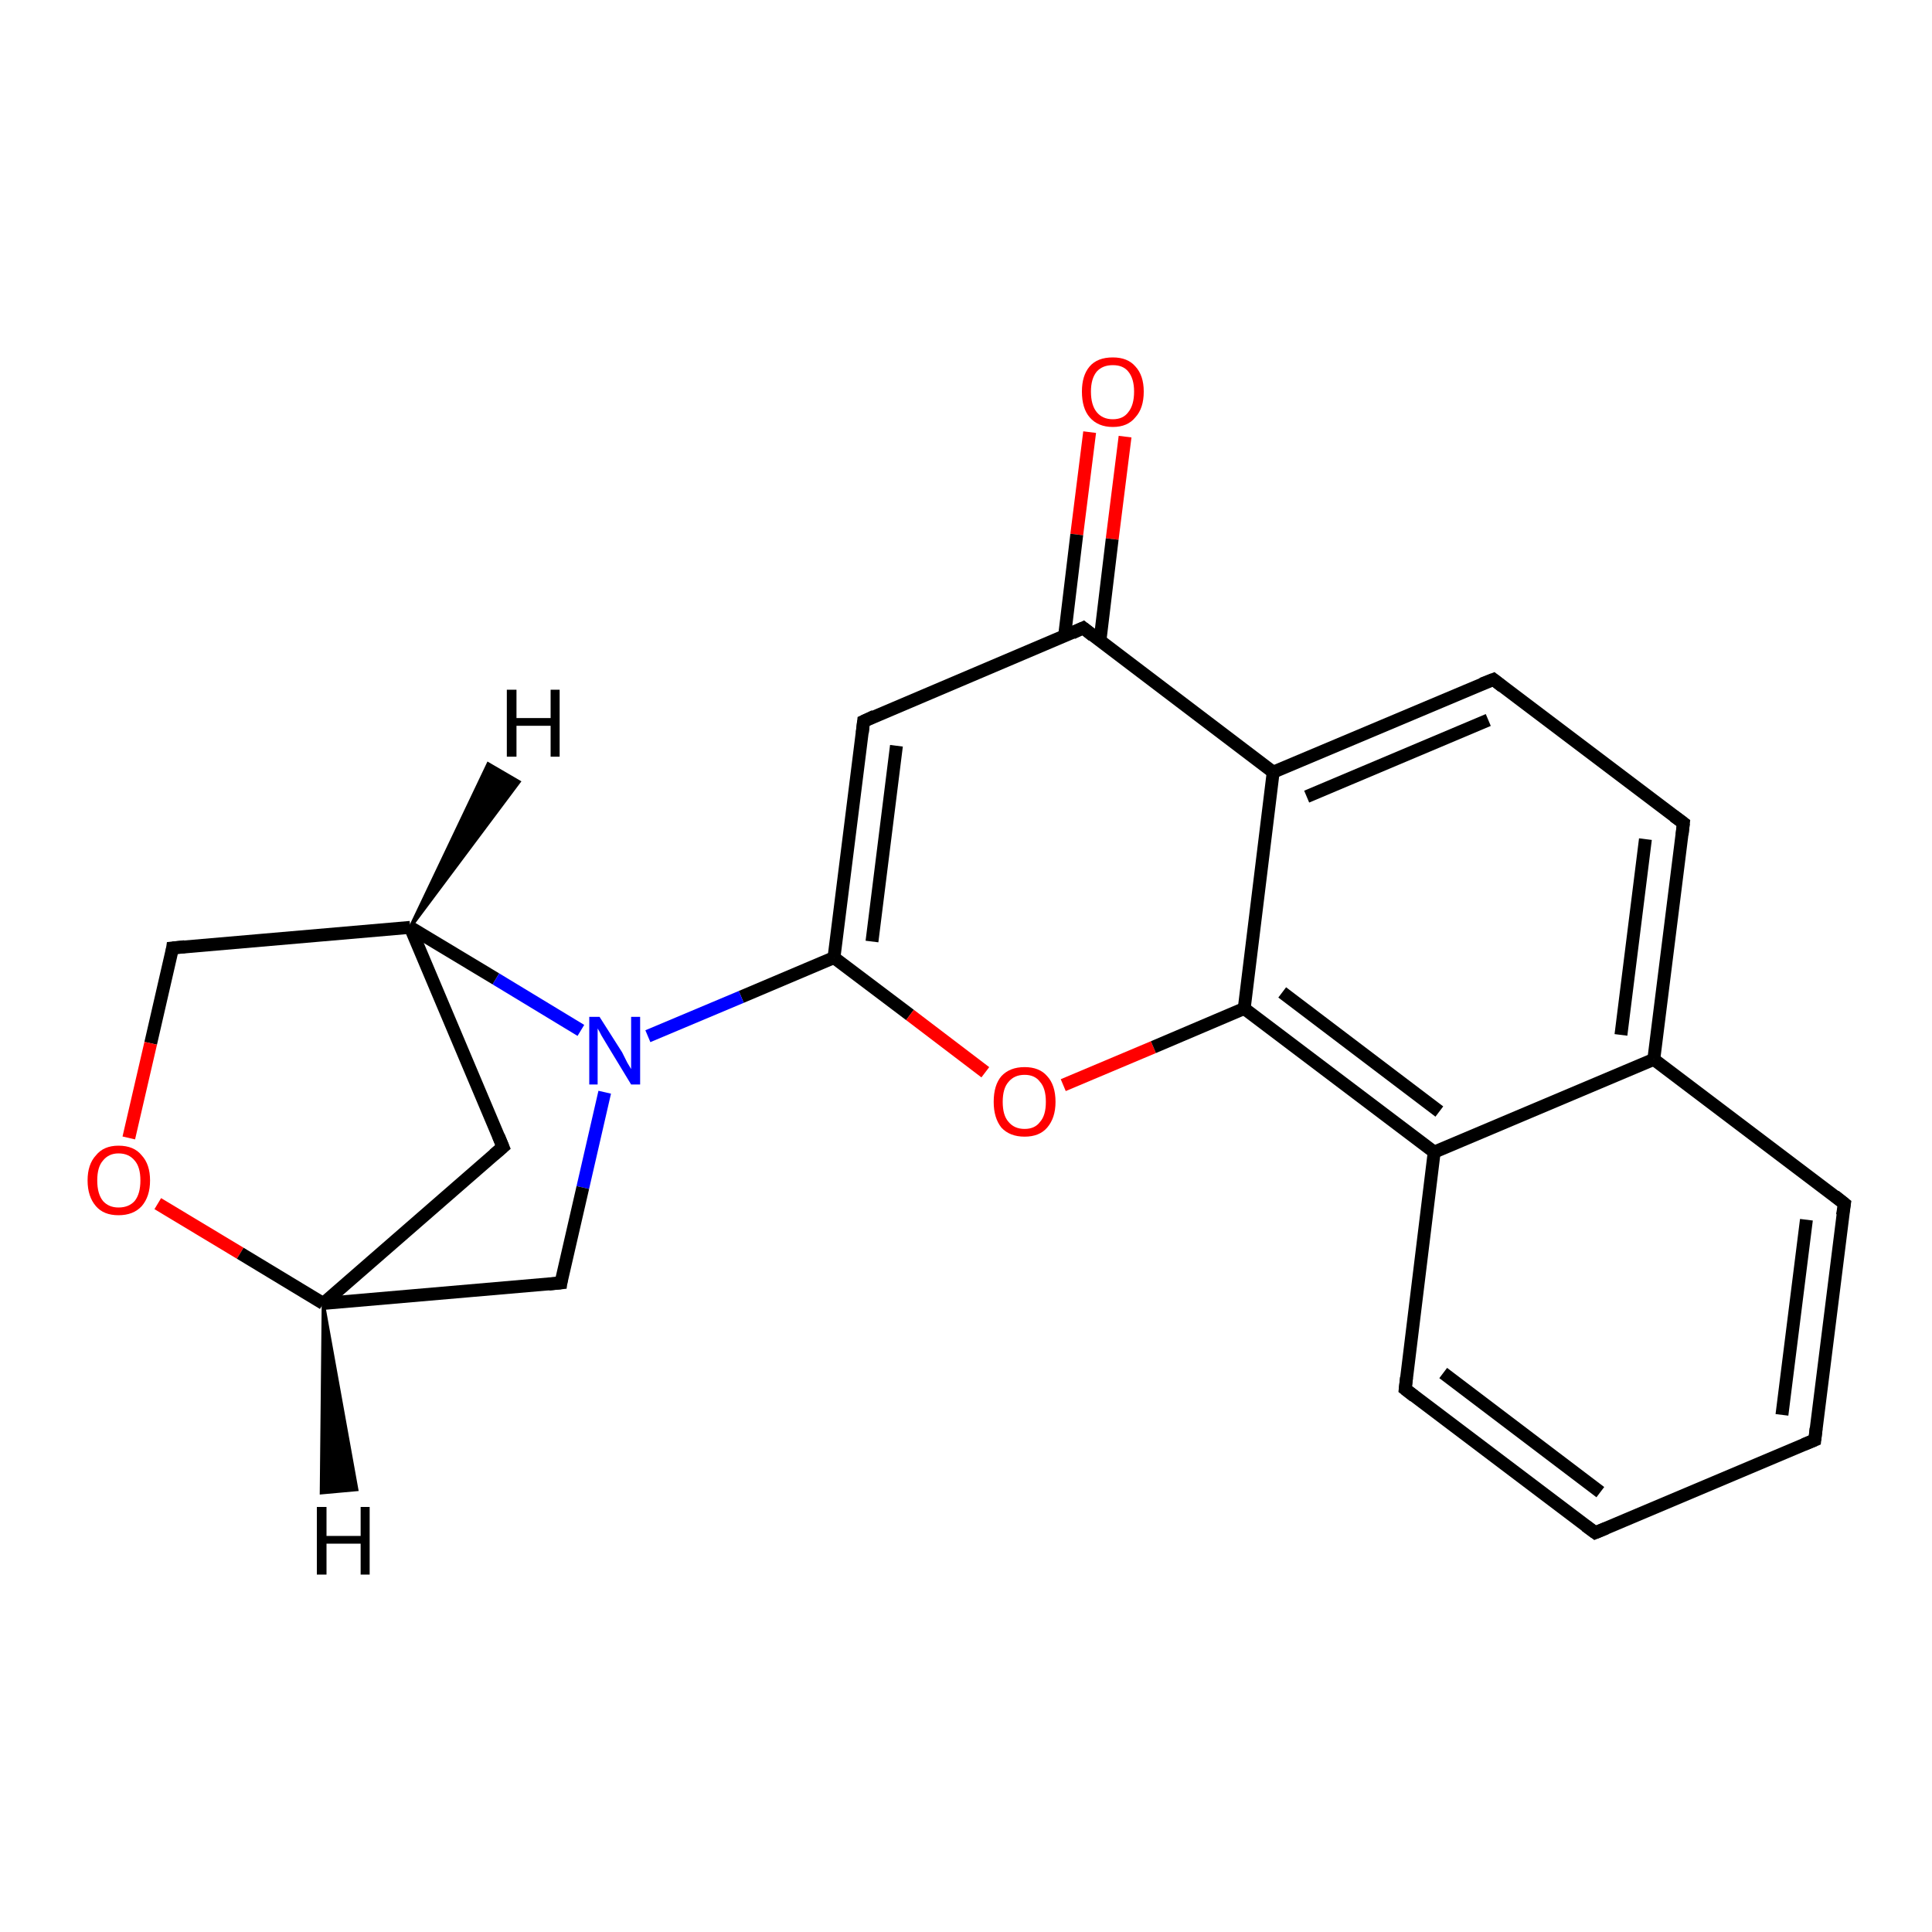 <?xml version='1.0' encoding='iso-8859-1'?>
<svg version='1.1' baseProfile='full'
              xmlns='http://www.w3.org/2000/svg'
                      xmlns:rdkit='http://www.rdkit.org/xml'
                      xmlns:xlink='http://www.w3.org/1999/xlink'
                  xml:space='preserve'
width='300px' height='300px' viewBox='0 0 300 300'>
<!-- END OF HEADER -->
<rect style='opacity:1.0;fill:#FFFFFF;stroke:none' width='300.0' height='300.0' x='0.0' y='0.0'> </rect>
<path class='bond-0 atom-0 atom-1' d='M 174.7,67.8 L 172.7,83.7' style='fill:none;fill-rule:evenodd;stroke:#FF0000;stroke-width:2.0px;stroke-linecap:butt;stroke-linejoin:miter;stroke-opacity:1' />
<path class='bond-0 atom-0 atom-1' d='M 172.7,83.7 L 170.8,99.5' style='fill:none;fill-rule:evenodd;stroke:#000000;stroke-width:2.0px;stroke-linecap:butt;stroke-linejoin:miter;stroke-opacity:1' />
<path class='bond-0 atom-0 atom-1' d='M 169.2,67.1 L 167.2,83.0' style='fill:none;fill-rule:evenodd;stroke:#FF0000;stroke-width:2.0px;stroke-linecap:butt;stroke-linejoin:miter;stroke-opacity:1' />
<path class='bond-0 atom-0 atom-1' d='M 167.2,83.0 L 165.3,98.8' style='fill:none;fill-rule:evenodd;stroke:#000000;stroke-width:2.0px;stroke-linecap:butt;stroke-linejoin:miter;stroke-opacity:1' />
<path class='bond-1 atom-1 atom-2' d='M 168.2,97.5 L 134.1,112.0' style='fill:none;fill-rule:evenodd;stroke:#000000;stroke-width:2.0px;stroke-linecap:butt;stroke-linejoin:miter;stroke-opacity:1' />
<path class='bond-2 atom-2 atom-3' d='M 134.1,112.0 L 129.5,148.7' style='fill:none;fill-rule:evenodd;stroke:#000000;stroke-width:2.0px;stroke-linecap:butt;stroke-linejoin:miter;stroke-opacity:1' />
<path class='bond-2 atom-2 atom-3' d='M 139.2,115.8 L 135.4,146.2' style='fill:none;fill-rule:evenodd;stroke:#000000;stroke-width:2.0px;stroke-linecap:butt;stroke-linejoin:miter;stroke-opacity:1' />
<path class='bond-3 atom-3 atom-4' d='M 129.5,148.7 L 141.3,157.6' style='fill:none;fill-rule:evenodd;stroke:#000000;stroke-width:2.0px;stroke-linecap:butt;stroke-linejoin:miter;stroke-opacity:1' />
<path class='bond-3 atom-3 atom-4' d='M 141.3,157.6 L 153.0,166.5' style='fill:none;fill-rule:evenodd;stroke:#FF0000;stroke-width:2.0px;stroke-linecap:butt;stroke-linejoin:miter;stroke-opacity:1' />
<path class='bond-4 atom-4 atom-5' d='M 165.1,168.5 L 179.1,162.6' style='fill:none;fill-rule:evenodd;stroke:#FF0000;stroke-width:2.0px;stroke-linecap:butt;stroke-linejoin:miter;stroke-opacity:1' />
<path class='bond-4 atom-4 atom-5' d='M 179.1,162.6 L 193.2,156.6' style='fill:none;fill-rule:evenodd;stroke:#000000;stroke-width:2.0px;stroke-linecap:butt;stroke-linejoin:miter;stroke-opacity:1' />
<path class='bond-5 atom-5 atom-6' d='M 193.2,156.6 L 222.7,178.9' style='fill:none;fill-rule:evenodd;stroke:#000000;stroke-width:2.0px;stroke-linecap:butt;stroke-linejoin:miter;stroke-opacity:1' />
<path class='bond-5 atom-5 atom-6' d='M 199.1,154.1 L 223.5,172.6' style='fill:none;fill-rule:evenodd;stroke:#000000;stroke-width:2.0px;stroke-linecap:butt;stroke-linejoin:miter;stroke-opacity:1' />
<path class='bond-6 atom-6 atom-7' d='M 222.7,178.9 L 218.2,215.7' style='fill:none;fill-rule:evenodd;stroke:#000000;stroke-width:2.0px;stroke-linecap:butt;stroke-linejoin:miter;stroke-opacity:1' />
<path class='bond-7 atom-7 atom-8' d='M 218.2,215.7 L 247.7,238.0' style='fill:none;fill-rule:evenodd;stroke:#000000;stroke-width:2.0px;stroke-linecap:butt;stroke-linejoin:miter;stroke-opacity:1' />
<path class='bond-7 atom-7 atom-8' d='M 224.1,213.2 L 248.5,231.7' style='fill:none;fill-rule:evenodd;stroke:#000000;stroke-width:2.0px;stroke-linecap:butt;stroke-linejoin:miter;stroke-opacity:1' />
<path class='bond-8 atom-8 atom-9' d='M 247.7,238.0 L 281.8,223.6' style='fill:none;fill-rule:evenodd;stroke:#000000;stroke-width:2.0px;stroke-linecap:butt;stroke-linejoin:miter;stroke-opacity:1' />
<path class='bond-9 atom-9 atom-10' d='M 281.8,223.6 L 286.4,186.9' style='fill:none;fill-rule:evenodd;stroke:#000000;stroke-width:2.0px;stroke-linecap:butt;stroke-linejoin:miter;stroke-opacity:1' />
<path class='bond-9 atom-9 atom-10' d='M 276.7,219.7 L 280.5,189.4' style='fill:none;fill-rule:evenodd;stroke:#000000;stroke-width:2.0px;stroke-linecap:butt;stroke-linejoin:miter;stroke-opacity:1' />
<path class='bond-10 atom-10 atom-11' d='M 286.4,186.9 L 256.8,164.5' style='fill:none;fill-rule:evenodd;stroke:#000000;stroke-width:2.0px;stroke-linecap:butt;stroke-linejoin:miter;stroke-opacity:1' />
<path class='bond-11 atom-11 atom-12' d='M 256.8,164.5 L 261.4,127.8' style='fill:none;fill-rule:evenodd;stroke:#000000;stroke-width:2.0px;stroke-linecap:butt;stroke-linejoin:miter;stroke-opacity:1' />
<path class='bond-11 atom-11 atom-12' d='M 251.7,160.7 L 255.5,130.3' style='fill:none;fill-rule:evenodd;stroke:#000000;stroke-width:2.0px;stroke-linecap:butt;stroke-linejoin:miter;stroke-opacity:1' />
<path class='bond-12 atom-12 atom-13' d='M 261.4,127.8 L 231.9,105.5' style='fill:none;fill-rule:evenodd;stroke:#000000;stroke-width:2.0px;stroke-linecap:butt;stroke-linejoin:miter;stroke-opacity:1' />
<path class='bond-13 atom-13 atom-14' d='M 231.9,105.5 L 197.7,119.9' style='fill:none;fill-rule:evenodd;stroke:#000000;stroke-width:2.0px;stroke-linecap:butt;stroke-linejoin:miter;stroke-opacity:1' />
<path class='bond-13 atom-13 atom-14' d='M 231.1,111.8 L 202.9,123.7' style='fill:none;fill-rule:evenodd;stroke:#000000;stroke-width:2.0px;stroke-linecap:butt;stroke-linejoin:miter;stroke-opacity:1' />
<path class='bond-14 atom-3 atom-15' d='M 129.5,148.7 L 115.1,154.8' style='fill:none;fill-rule:evenodd;stroke:#000000;stroke-width:2.0px;stroke-linecap:butt;stroke-linejoin:miter;stroke-opacity:1' />
<path class='bond-14 atom-3 atom-15' d='M 115.1,154.8 L 100.6,160.9' style='fill:none;fill-rule:evenodd;stroke:#0000FF;stroke-width:2.0px;stroke-linecap:butt;stroke-linejoin:miter;stroke-opacity:1' />
<path class='bond-15 atom-15 atom-16' d='M 93.9,169.6 L 90.5,184.4' style='fill:none;fill-rule:evenodd;stroke:#0000FF;stroke-width:2.0px;stroke-linecap:butt;stroke-linejoin:miter;stroke-opacity:1' />
<path class='bond-15 atom-15 atom-16' d='M 90.5,184.4 L 87.1,199.2' style='fill:none;fill-rule:evenodd;stroke:#000000;stroke-width:2.0px;stroke-linecap:butt;stroke-linejoin:miter;stroke-opacity:1' />
<path class='bond-16 atom-16 atom-17' d='M 87.1,199.2 L 50.2,202.4' style='fill:none;fill-rule:evenodd;stroke:#000000;stroke-width:2.0px;stroke-linecap:butt;stroke-linejoin:miter;stroke-opacity:1' />
<path class='bond-17 atom-17 atom-18' d='M 50.2,202.4 L 78.1,178.1' style='fill:none;fill-rule:evenodd;stroke:#000000;stroke-width:2.0px;stroke-linecap:butt;stroke-linejoin:miter;stroke-opacity:1' />
<path class='bond-18 atom-18 atom-19' d='M 78.1,178.1 L 63.7,144.0' style='fill:none;fill-rule:evenodd;stroke:#000000;stroke-width:2.0px;stroke-linecap:butt;stroke-linejoin:miter;stroke-opacity:1' />
<path class='bond-19 atom-19 atom-20' d='M 63.7,144.0 L 26.8,147.2' style='fill:none;fill-rule:evenodd;stroke:#000000;stroke-width:2.0px;stroke-linecap:butt;stroke-linejoin:miter;stroke-opacity:1' />
<path class='bond-20 atom-20 atom-21' d='M 26.8,147.2 L 23.4,162.0' style='fill:none;fill-rule:evenodd;stroke:#000000;stroke-width:2.0px;stroke-linecap:butt;stroke-linejoin:miter;stroke-opacity:1' />
<path class='bond-20 atom-20 atom-21' d='M 23.4,162.0 L 20.0,176.7' style='fill:none;fill-rule:evenodd;stroke:#FF0000;stroke-width:2.0px;stroke-linecap:butt;stroke-linejoin:miter;stroke-opacity:1' />
<path class='bond-21 atom-14 atom-1' d='M 197.7,119.9 L 168.2,97.5' style='fill:none;fill-rule:evenodd;stroke:#000000;stroke-width:2.0px;stroke-linecap:butt;stroke-linejoin:miter;stroke-opacity:1' />
<path class='bond-22 atom-19 atom-15' d='M 63.7,144.0 L 77.0,152.0' style='fill:none;fill-rule:evenodd;stroke:#000000;stroke-width:2.0px;stroke-linecap:butt;stroke-linejoin:miter;stroke-opacity:1' />
<path class='bond-22 atom-19 atom-15' d='M 77.0,152.0 L 90.2,160.0' style='fill:none;fill-rule:evenodd;stroke:#0000FF;stroke-width:2.0px;stroke-linecap:butt;stroke-linejoin:miter;stroke-opacity:1' />
<path class='bond-23 atom-14 atom-5' d='M 197.7,119.9 L 193.2,156.6' style='fill:none;fill-rule:evenodd;stroke:#000000;stroke-width:2.0px;stroke-linecap:butt;stroke-linejoin:miter;stroke-opacity:1' />
<path class='bond-24 atom-21 atom-17' d='M 24.5,186.9 L 37.3,194.6' style='fill:none;fill-rule:evenodd;stroke:#FF0000;stroke-width:2.0px;stroke-linecap:butt;stroke-linejoin:miter;stroke-opacity:1' />
<path class='bond-24 atom-21 atom-17' d='M 37.3,194.6 L 50.2,202.4' style='fill:none;fill-rule:evenodd;stroke:#000000;stroke-width:2.0px;stroke-linecap:butt;stroke-linejoin:miter;stroke-opacity:1' />
<path class='bond-25 atom-11 atom-6' d='M 256.8,164.5 L 222.7,178.9' style='fill:none;fill-rule:evenodd;stroke:#000000;stroke-width:2.0px;stroke-linecap:butt;stroke-linejoin:miter;stroke-opacity:1' />
<path class='bond-26 atom-17 atom-22' d='M 50.2,202.4 L 55.4,231.3 L 49.9,231.8 Z' style='fill:#000000;fill-rule:evenodd;fill-opacity:1;stroke:#000000;stroke-width:0.5px;stroke-linecap:butt;stroke-linejoin:miter;stroke-opacity:1;' />
<path class='bond-27 atom-19 atom-23' d='M 63.7,144.0 L 75.8,118.6 L 80.6,121.4 Z' style='fill:#000000;fill-rule:evenodd;fill-opacity:1;stroke:#000000;stroke-width:0.5px;stroke-linecap:butt;stroke-linejoin:miter;stroke-opacity:1;' />
<path d='M 166.5,98.3 L 168.2,97.5 L 169.7,98.7' style='fill:none;stroke:#000000;stroke-width:2.0px;stroke-linecap:butt;stroke-linejoin:miter;stroke-opacity:1;' />
<path d='M 135.8,111.2 L 134.1,112.0 L 133.9,113.8' style='fill:none;stroke:#000000;stroke-width:2.0px;stroke-linecap:butt;stroke-linejoin:miter;stroke-opacity:1;' />
<path d='M 218.4,213.9 L 218.2,215.7 L 219.6,216.8' style='fill:none;stroke:#000000;stroke-width:2.0px;stroke-linecap:butt;stroke-linejoin:miter;stroke-opacity:1;' />
<path d='M 246.2,236.9 L 247.7,238.0 L 249.4,237.3' style='fill:none;stroke:#000000;stroke-width:2.0px;stroke-linecap:butt;stroke-linejoin:miter;stroke-opacity:1;' />
<path d='M 280.1,224.3 L 281.8,223.6 L 282.0,221.8' style='fill:none;stroke:#000000;stroke-width:2.0px;stroke-linecap:butt;stroke-linejoin:miter;stroke-opacity:1;' />
<path d='M 286.1,188.7 L 286.4,186.9 L 284.9,185.7' style='fill:none;stroke:#000000;stroke-width:2.0px;stroke-linecap:butt;stroke-linejoin:miter;stroke-opacity:1;' />
<path d='M 261.2,129.6 L 261.4,127.8 L 259.9,126.7' style='fill:none;stroke:#000000;stroke-width:2.0px;stroke-linecap:butt;stroke-linejoin:miter;stroke-opacity:1;' />
<path d='M 233.3,106.6 L 231.9,105.5 L 230.1,106.2' style='fill:none;stroke:#000000;stroke-width:2.0px;stroke-linecap:butt;stroke-linejoin:miter;stroke-opacity:1;' />
<path d='M 87.2,198.5 L 87.1,199.2 L 85.2,199.4' style='fill:none;stroke:#000000;stroke-width:2.0px;stroke-linecap:butt;stroke-linejoin:miter;stroke-opacity:1;' />
<path d='M 76.7,179.3 L 78.1,178.1 L 77.4,176.4' style='fill:none;stroke:#000000;stroke-width:2.0px;stroke-linecap:butt;stroke-linejoin:miter;stroke-opacity:1;' />
<path d='M 28.7,147.0 L 26.8,147.2 L 26.7,147.9' style='fill:none;stroke:#000000;stroke-width:2.0px;stroke-linecap:butt;stroke-linejoin:miter;stroke-opacity:1;' />
<path class='atom-0' d='M 168.0 60.8
Q 168.0 58.3, 169.2 56.9
Q 170.4 55.5, 172.8 55.5
Q 175.1 55.5, 176.3 56.9
Q 177.6 58.3, 177.6 60.8
Q 177.6 63.4, 176.3 64.8
Q 175.1 66.3, 172.8 66.3
Q 170.5 66.3, 169.2 64.8
Q 168.0 63.4, 168.0 60.8
M 172.8 65.1
Q 174.4 65.1, 175.2 64.0
Q 176.1 62.9, 176.1 60.8
Q 176.1 58.8, 175.2 57.7
Q 174.4 56.7, 172.8 56.7
Q 171.2 56.7, 170.3 57.7
Q 169.4 58.8, 169.4 60.8
Q 169.4 62.9, 170.3 64.0
Q 171.2 65.1, 172.8 65.1
' fill='#FF0000'/>
<path class='atom-4' d='M 154.3 171.1
Q 154.3 168.5, 155.5 167.1
Q 156.8 165.7, 159.1 165.7
Q 161.4 165.7, 162.6 167.1
Q 163.9 168.5, 163.9 171.1
Q 163.9 173.6, 162.6 175.1
Q 161.4 176.5, 159.1 176.5
Q 156.8 176.5, 155.5 175.1
Q 154.3 173.6, 154.3 171.1
M 159.1 175.3
Q 160.7 175.3, 161.5 174.2
Q 162.4 173.2, 162.4 171.1
Q 162.4 169.0, 161.5 168.0
Q 160.7 166.9, 159.1 166.9
Q 157.5 166.9, 156.6 168.0
Q 155.7 169.0, 155.7 171.1
Q 155.7 173.2, 156.6 174.2
Q 157.5 175.3, 159.1 175.3
' fill='#FF0000'/>
<path class='atom-15' d='M 93.1 157.9
L 96.6 163.4
Q 96.9 164.0, 97.4 165.0
Q 98.0 166.0, 98.0 166.0
L 98.0 157.9
L 99.4 157.9
L 99.4 168.4
L 98.0 168.4
L 94.3 162.3
Q 93.9 161.6, 93.4 160.8
Q 93.0 160.0, 92.8 159.7
L 92.8 168.4
L 91.5 168.4
L 91.5 157.9
L 93.1 157.9
' fill='#0000FF'/>
<path class='atom-21' d='M 13.6 183.3
Q 13.6 180.8, 14.9 179.4
Q 16.1 177.9, 18.4 177.9
Q 20.8 177.9, 22.0 179.4
Q 23.3 180.8, 23.3 183.3
Q 23.3 185.8, 22.0 187.3
Q 20.7 188.7, 18.4 188.7
Q 16.1 188.7, 14.9 187.3
Q 13.6 185.8, 13.6 183.3
M 18.4 187.5
Q 20.0 187.5, 20.9 186.5
Q 21.8 185.4, 21.8 183.3
Q 21.8 181.2, 20.9 180.2
Q 20.0 179.1, 18.4 179.1
Q 16.9 179.1, 16.0 180.2
Q 15.1 181.2, 15.1 183.3
Q 15.1 185.4, 16.0 186.5
Q 16.9 187.5, 18.4 187.5
' fill='#FF0000'/>
<path class='atom-22' d='M 49.2 234.0
L 50.7 234.0
L 50.7 238.5
L 56.0 238.5
L 56.0 234.0
L 57.4 234.0
L 57.4 244.5
L 56.0 244.5
L 56.0 239.7
L 50.7 239.7
L 50.7 244.5
L 49.2 244.5
L 49.2 234.0
' fill='#000000'/>
<path class='atom-23' d='M 78.7 107.1
L 80.2 107.1
L 80.2 111.5
L 85.5 111.5
L 85.5 107.1
L 86.9 107.1
L 86.9 117.5
L 85.5 117.5
L 85.5 112.7
L 80.2 112.7
L 80.2 117.5
L 78.7 117.5
L 78.7 107.1
' fill='#000000'/>
</svg>
